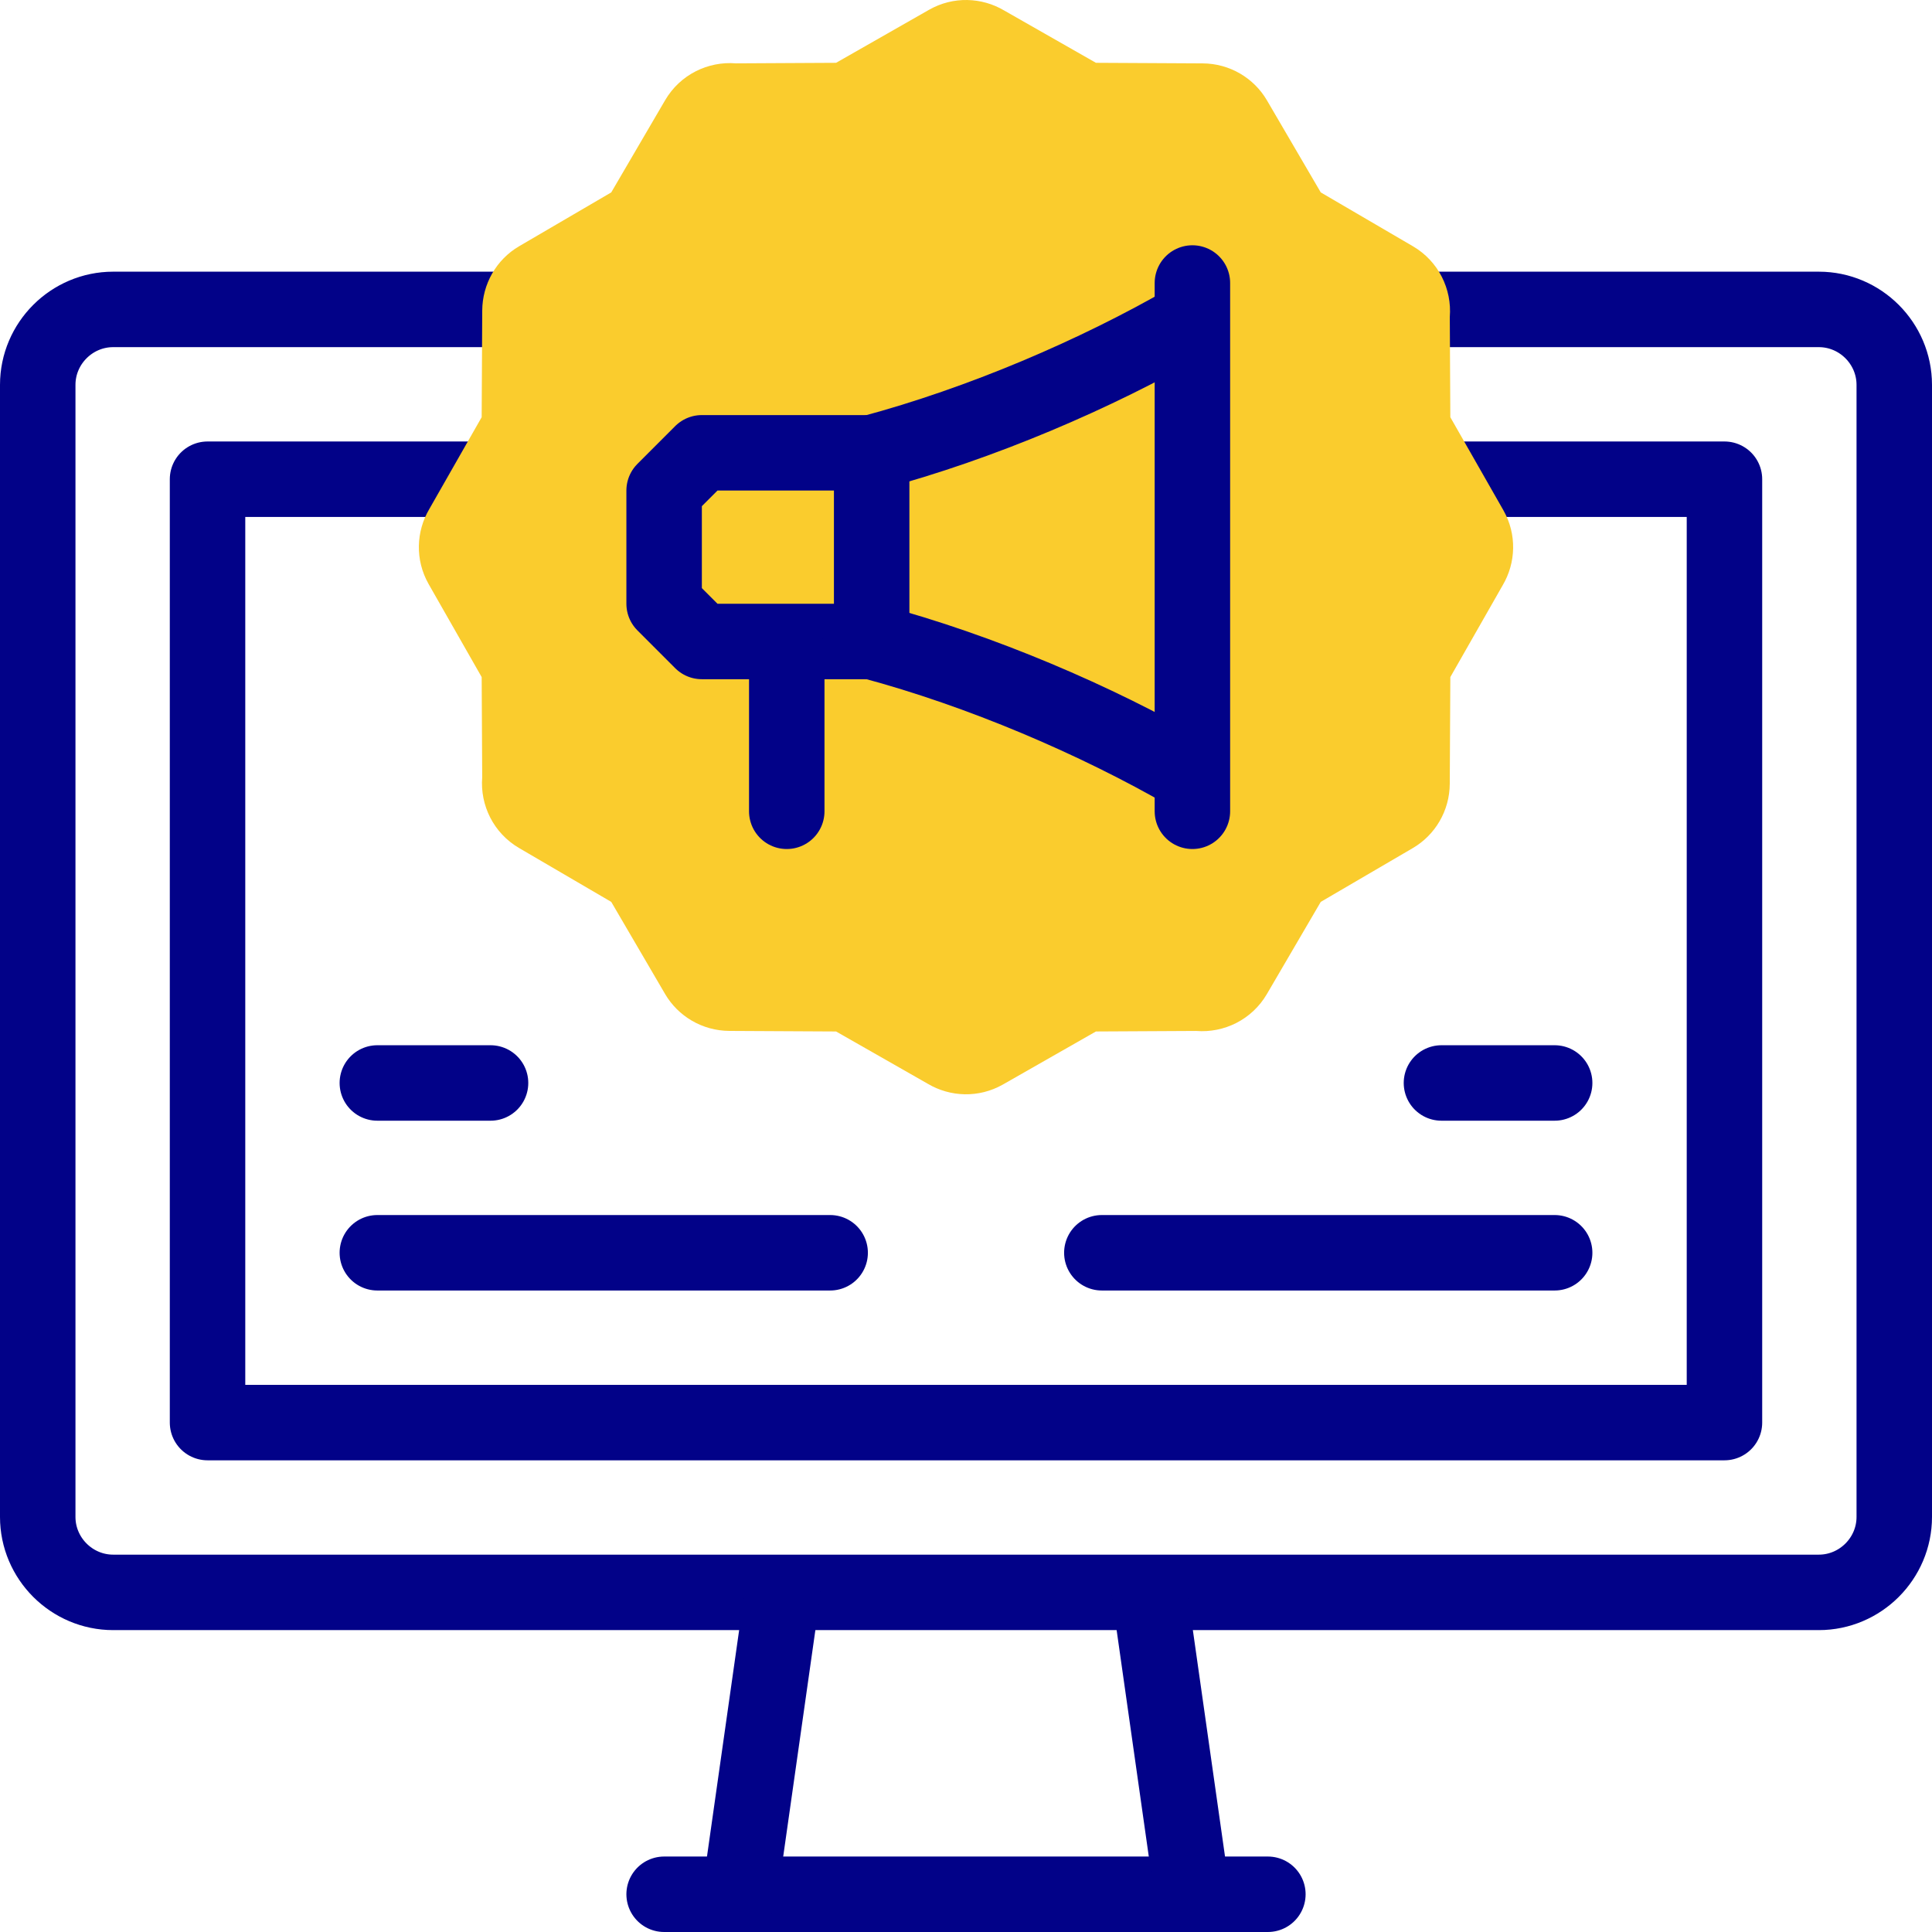 <?xml version="1.0" encoding="UTF-8"?>
<svg xmlns="http://www.w3.org/2000/svg" xmlns:xlink="http://www.w3.org/1999/xlink" version="1.1" id="Layer_1" x="0px" y="0px" viewBox="0 0 512.002 512.002" style="enable-background:new 0 0 512.002 512.002;" xml:space="preserve" width="512" height="512">
<g>
	<g>
		
			<path style="fill-rule:evenodd;clip-rule:evenodd;fill:none;stroke:#020288;stroke-width:20;stroke-linecap:round;stroke-linejoin:round;stroke-miterlimit:22.926;" d="&#10;&#9;&#9;&#9;M368.296,81.998h113.706c11,0,20,9.001,20,20v300.001c0,11-9,20-20,20H30c-11,0-20-8.999-20-20V101.997c0-11,9-20,20-20h113.759"/>
		
			<polyline style="fill-rule:evenodd;clip-rule:evenodd;fill:none;stroke:#020288;stroke-width:20;stroke-linecap:round;stroke-linejoin:round;stroke-miterlimit:22.926;" points="&#10;&#9;&#9;&#9;136.232,126.997 55,126.997 55,376.999 457.002,376.999 457.002,126.997 375.769,126.997 &#9;&#9;"/>
		
			<line style="fill-rule:evenodd;clip-rule:evenodd;fill:none;stroke:#020288;stroke-width:20;stroke-linecap:round;stroke-linejoin:round;stroke-miterlimit:22.926;" x1="176.001" y1="502.001" x2="336.001" y2="502.001"/>
		
			<line style="fill-rule:evenodd;clip-rule:evenodd;fill:none;stroke:#020288;stroke-width:20;stroke-linecap:round;stroke-linejoin:round;stroke-miterlimit:22.926;" x1="196.079" y1="501.712" x2="207.361" y2="422.287"/>
		
			<line style="fill-rule:evenodd;clip-rule:evenodd;fill:none;stroke:#020288;stroke-width:20;stroke-linecap:round;stroke-linejoin:round;stroke-miterlimit:22.926;" x1="315.923" y1="501.712" x2="304.641" y2="422.287"/>
		
			<line style="fill-rule:evenodd;clip-rule:evenodd;fill:none;stroke:#020288;stroke-width:20;stroke-linecap:round;stroke-linejoin:round;stroke-miterlimit:22.926;" x1="100" y1="331.999" x2="220" y2="331.999"/>
		
			<line style="fill-rule:evenodd;clip-rule:evenodd;fill:none;stroke:#020288;stroke-width:20;stroke-linecap:round;stroke-linejoin:round;stroke-miterlimit:22.926;" x1="292.001" y1="331.999" x2="412.002" y2="331.999"/>
		
			<line style="fill-rule:evenodd;clip-rule:evenodd;fill:none;stroke:#020288;stroke-width:20;stroke-linecap:round;stroke-linejoin:round;stroke-miterlimit:22.926;" x1="100" y1="286.999" x2="130" y2="286.999"/>
		
			<line style="fill-rule:evenodd;clip-rule:evenodd;fill:none;stroke:#020288;stroke-width:20;stroke-linecap:round;stroke-linejoin:round;stroke-miterlimit:22.926;" x1="382.002" y1="286.999" x2="412.002" y2="286.999"/>
	</g>
	<path style="fill-rule:evenodd;clip-rule:evenodd;fill:#FACC2D;" d="M266.107,2.774l24.328,13.873l28.242,0.15&#10;&#9;&#9;c7.259,0.028,13.646,3.931,17.064,9.773l14.272,24.418l24.418,14.271c6.809,3.974,10.373,11.378,9.782,18.744l0.141,26.563&#10;&#9;&#9;l14.064,24.661c3.633,6.401,3.309,13.97-0.19,19.879l-13.873,24.328l-0.15,28.242c-0.029,7.259-3.931,13.646-9.773,17.064&#10;&#9;&#9;l-24.418,14.272l-14.271,24.418c-3.975,6.809-11.378,10.373-18.744,9.782l-26.563,0.141l-24.661,14.064&#10;&#9;&#9;c-6.401,3.633-13.97,3.309-19.879-0.19l-24.328-13.873l-28.242-0.15c-7.259-0.029-13.646-3.931-17.064-9.773l-14.272-24.418&#10;&#9;&#9;l-24.418-14.271c-6.809-3.975-10.373-11.378-9.782-18.744l-0.141-26.563l-14.064-24.661c-3.633-6.401-3.309-13.969,0.19-19.879&#10;&#9;&#9;l13.873-24.328l0.15-28.242c0.027-7.008,3.714-13.52,9.773-17.064l24.418-14.272L176.26,26.57&#10;&#9;&#9;c3.974-6.809,11.378-10.373,18.744-9.782l26.563-0.141l24.661-14.064C252.629-1.05,260.197-0.726,266.107,2.774z"/>
	<g>
		
			<polygon style="fill-rule:evenodd;clip-rule:evenodd;fill:none;stroke:#020288;stroke-width:20;stroke-linecap:round;stroke-linejoin:round;stroke-miterlimit:22.926;" points="&#10;&#9;&#9;&#9;186,120 231.001,120 231.001,170 186,170 176.001,160 176.001,130 &#9;&#9;"/>
		
			<line style="fill-rule:evenodd;clip-rule:evenodd;fill:none;stroke:#020288;stroke-width:20;stroke-linecap:round;stroke-linejoin:round;stroke-miterlimit:22.926;" x1="316" y1="75" x2="316" y2="215"/>
		
			<path style="fill-rule:evenodd;clip-rule:evenodd;fill:none;stroke:#020288;stroke-width:20;stroke-linecap:round;stroke-linejoin:round;stroke-miterlimit:22.926;" d="&#10;&#9;&#9;&#9;M231.001,120c28.924-7.75,59.399-20.77,83.937-34.937"/>
		
			<line style="fill-rule:evenodd;clip-rule:evenodd;fill:none;stroke:#020288;stroke-width:20;stroke-linecap:round;stroke-linejoin:round;stroke-miterlimit:22.926;" x1="208.5" y1="215" x2="208.5" y2="172.5"/>
		
			<path style="fill-rule:evenodd;clip-rule:evenodd;fill:none;stroke:#020288;stroke-width:20;stroke-linecap:round;stroke-linejoin:round;stroke-miterlimit:22.926;" d="&#10;&#9;&#9;&#9;M231.001,170c28.924,7.75,59.399,20.77,83.937,34.937"/>
	</g>
</g>















</svg>
